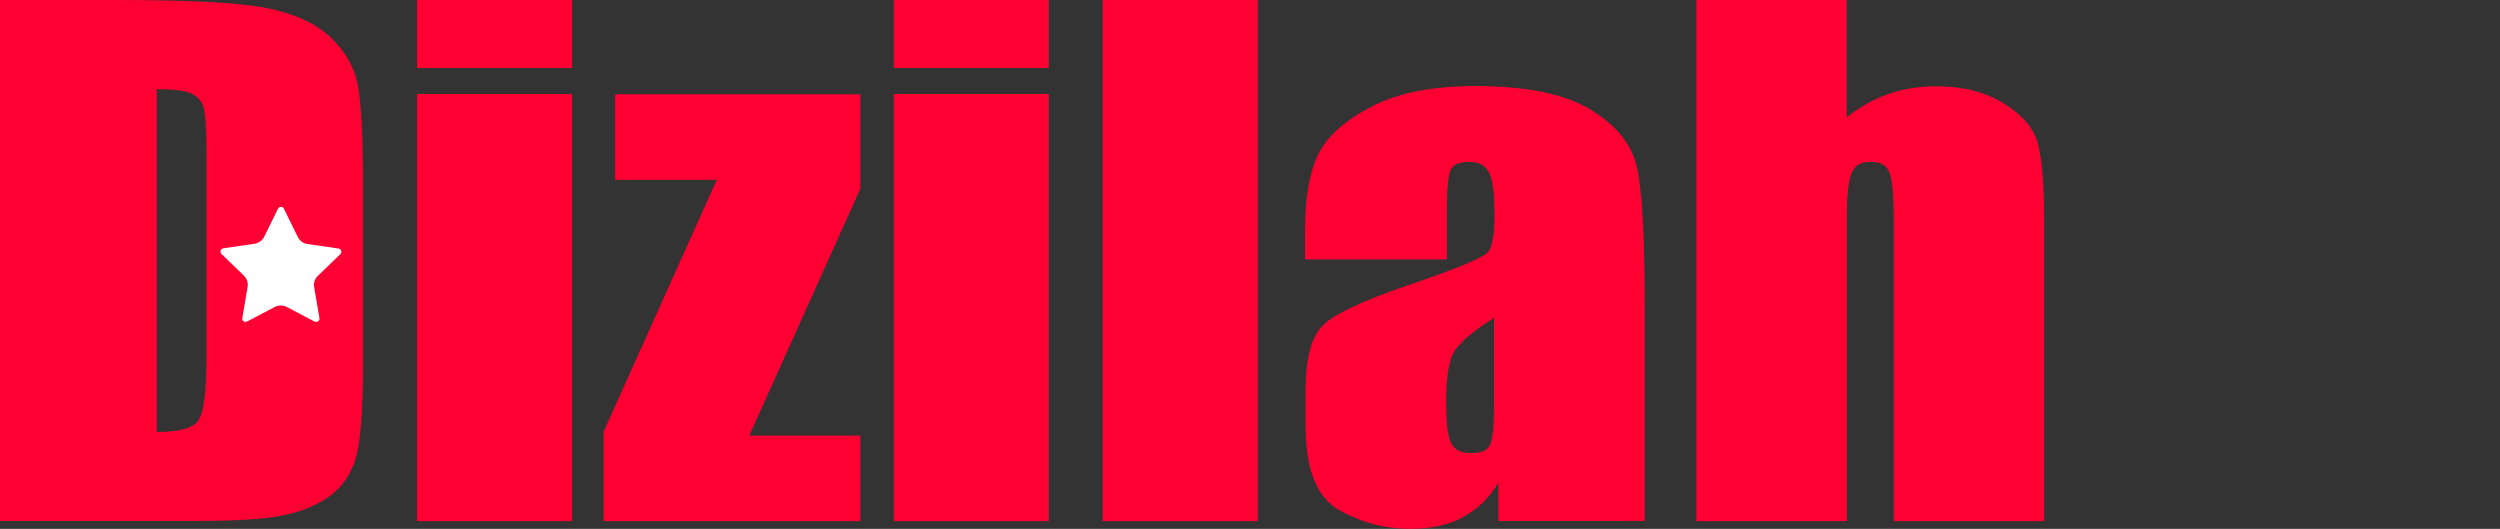 <?xml version="1.0" encoding="UTF-8"?>
<svg id="Layer_1" data-name="Layer 1" xmlns="http://www.w3.org/2000/svg" viewBox="0 0 104 22">
  <rect x="0" y="0" width="104" height="22" fill="#333333" stroke="none"/>
  <defs>
    <style>
      .cls-1 {
        fill: #fff;
      }

      .cls-2 {
        fill: #ff0032;
      }
    </style>
  </defs>
  <g>
    <path class="cls-2" d="m0,0h4.88c3.15,0,5.28.12,6.39.37s1.95.66,2.53,1.23.94,1.21,1.08,1.91.22,2.08.22,4.13v7.59c0,1.95-.11,3.25-.32,3.9s-.58,1.17-1.11,1.54-1.18.63-1.95.78-1.94.22-3.5.22H0V0Zm6.52,3.71v14.26c.94,0,1.52-.16,1.74-.49s.33-1.21.33-2.66V6.4c0-.98-.04-1.61-.11-1.89s-.24-.48-.5-.61-.74-.19-1.46-.19Z"/>
    <path class="cls-2" d="m23.8,0v2.83h-6.45V0h6.45Zm0,3.91v17.77h-6.45V3.91h6.45Z"/>
    <path class="cls-2" d="m35.79,3.91v3.94l-4.62,10.27h4.62v3.56h-10.68v-3.72l4.71-10.48h-4.23v-3.56h10.19Z"/>
    <path class="cls-2" d="m43.63,0v2.83h-6.45V0h6.45Zm0,3.91v17.77h-6.45V3.91h6.45Z"/>
    <path class="cls-2" d="m52.32,0v21.68h-6.45V0h6.45Z"/>
    <path class="cls-2" d="m60.16,10.79h-5.87v-1.19c0-1.37.18-2.43.55-3.18s1.1-1.4,2.21-1.98,2.54-.86,4.31-.86c2.12,0,3.71.32,4.79.97s1.72,1.44,1.94,2.38.33,2.88.33,5.82v8.92h-6.09v-1.58c-.38.63-.88,1.11-1.48,1.43-.6.32-1.32.48-2.16.48-1.09,0-2.1-.27-3.01-.8s-1.37-1.69-1.37-3.49v-1.46c0-1.33.24-2.24.73-2.72s1.69-1.04,3.61-1.69c2.06-.7,3.16-1.16,3.3-1.41s.22-.73.22-1.47c0-.93-.08-1.53-.24-1.81s-.43-.42-.8-.42c-.42,0-.69.12-.79.35s-.15.85-.15,1.84v1.86Zm1.98,2.44c-1,.63-1.58,1.16-1.74,1.59s-.24,1.04-.24,1.85c0,.92.07,1.51.21,1.78s.42.4.83.4.65-.1.77-.31.18-.76.18-1.65v-3.66Z"/>
    <path class="cls-2" d="m76.82,0v4.88c.54-.43,1.12-.75,1.74-.97.62-.22,1.29-.32,2.01-.32,1.09,0,2.03.24,2.8.72s1.24,1.04,1.41,1.67.26,1.78.26,3.45v12.25h-6.26v-12.51c0-1.04-.06-1.7-.18-2s-.38-.44-.8-.44c-.38,0-.64.15-.77.46s-.2.91-.2,1.81v12.68h-6.26V0h6.26Z"/>
  </g>
  <path class="cls-1" d="m11.57,8.68c.03-.07.11-.09.18-.06.03.01.05.03.06.06l.58,1.18c.08.16.23.27.4.29l1.3.19c.07.01.12.08.11.15,0,.03-.02.06-.04.08l-.94.91c-.13.12-.18.3-.15.47l.22,1.29c.01.07-.04.14-.11.15-.03,0-.06,0-.09-.01l-1.16-.61c-.16-.08-.34-.08-.5,0l-1.16.61c-.06.03-.15,0-.18-.06-.01-.03-.02-.06-.01-.09l.22-1.29c.03-.17-.03-.35-.15-.47l-.94-.91c-.05-.05-.05-.14,0-.19.02-.02.05-.04.08-.04l1.3-.19c.17-.03.32-.13.4-.29l.58-1.18Z"/>
</svg>